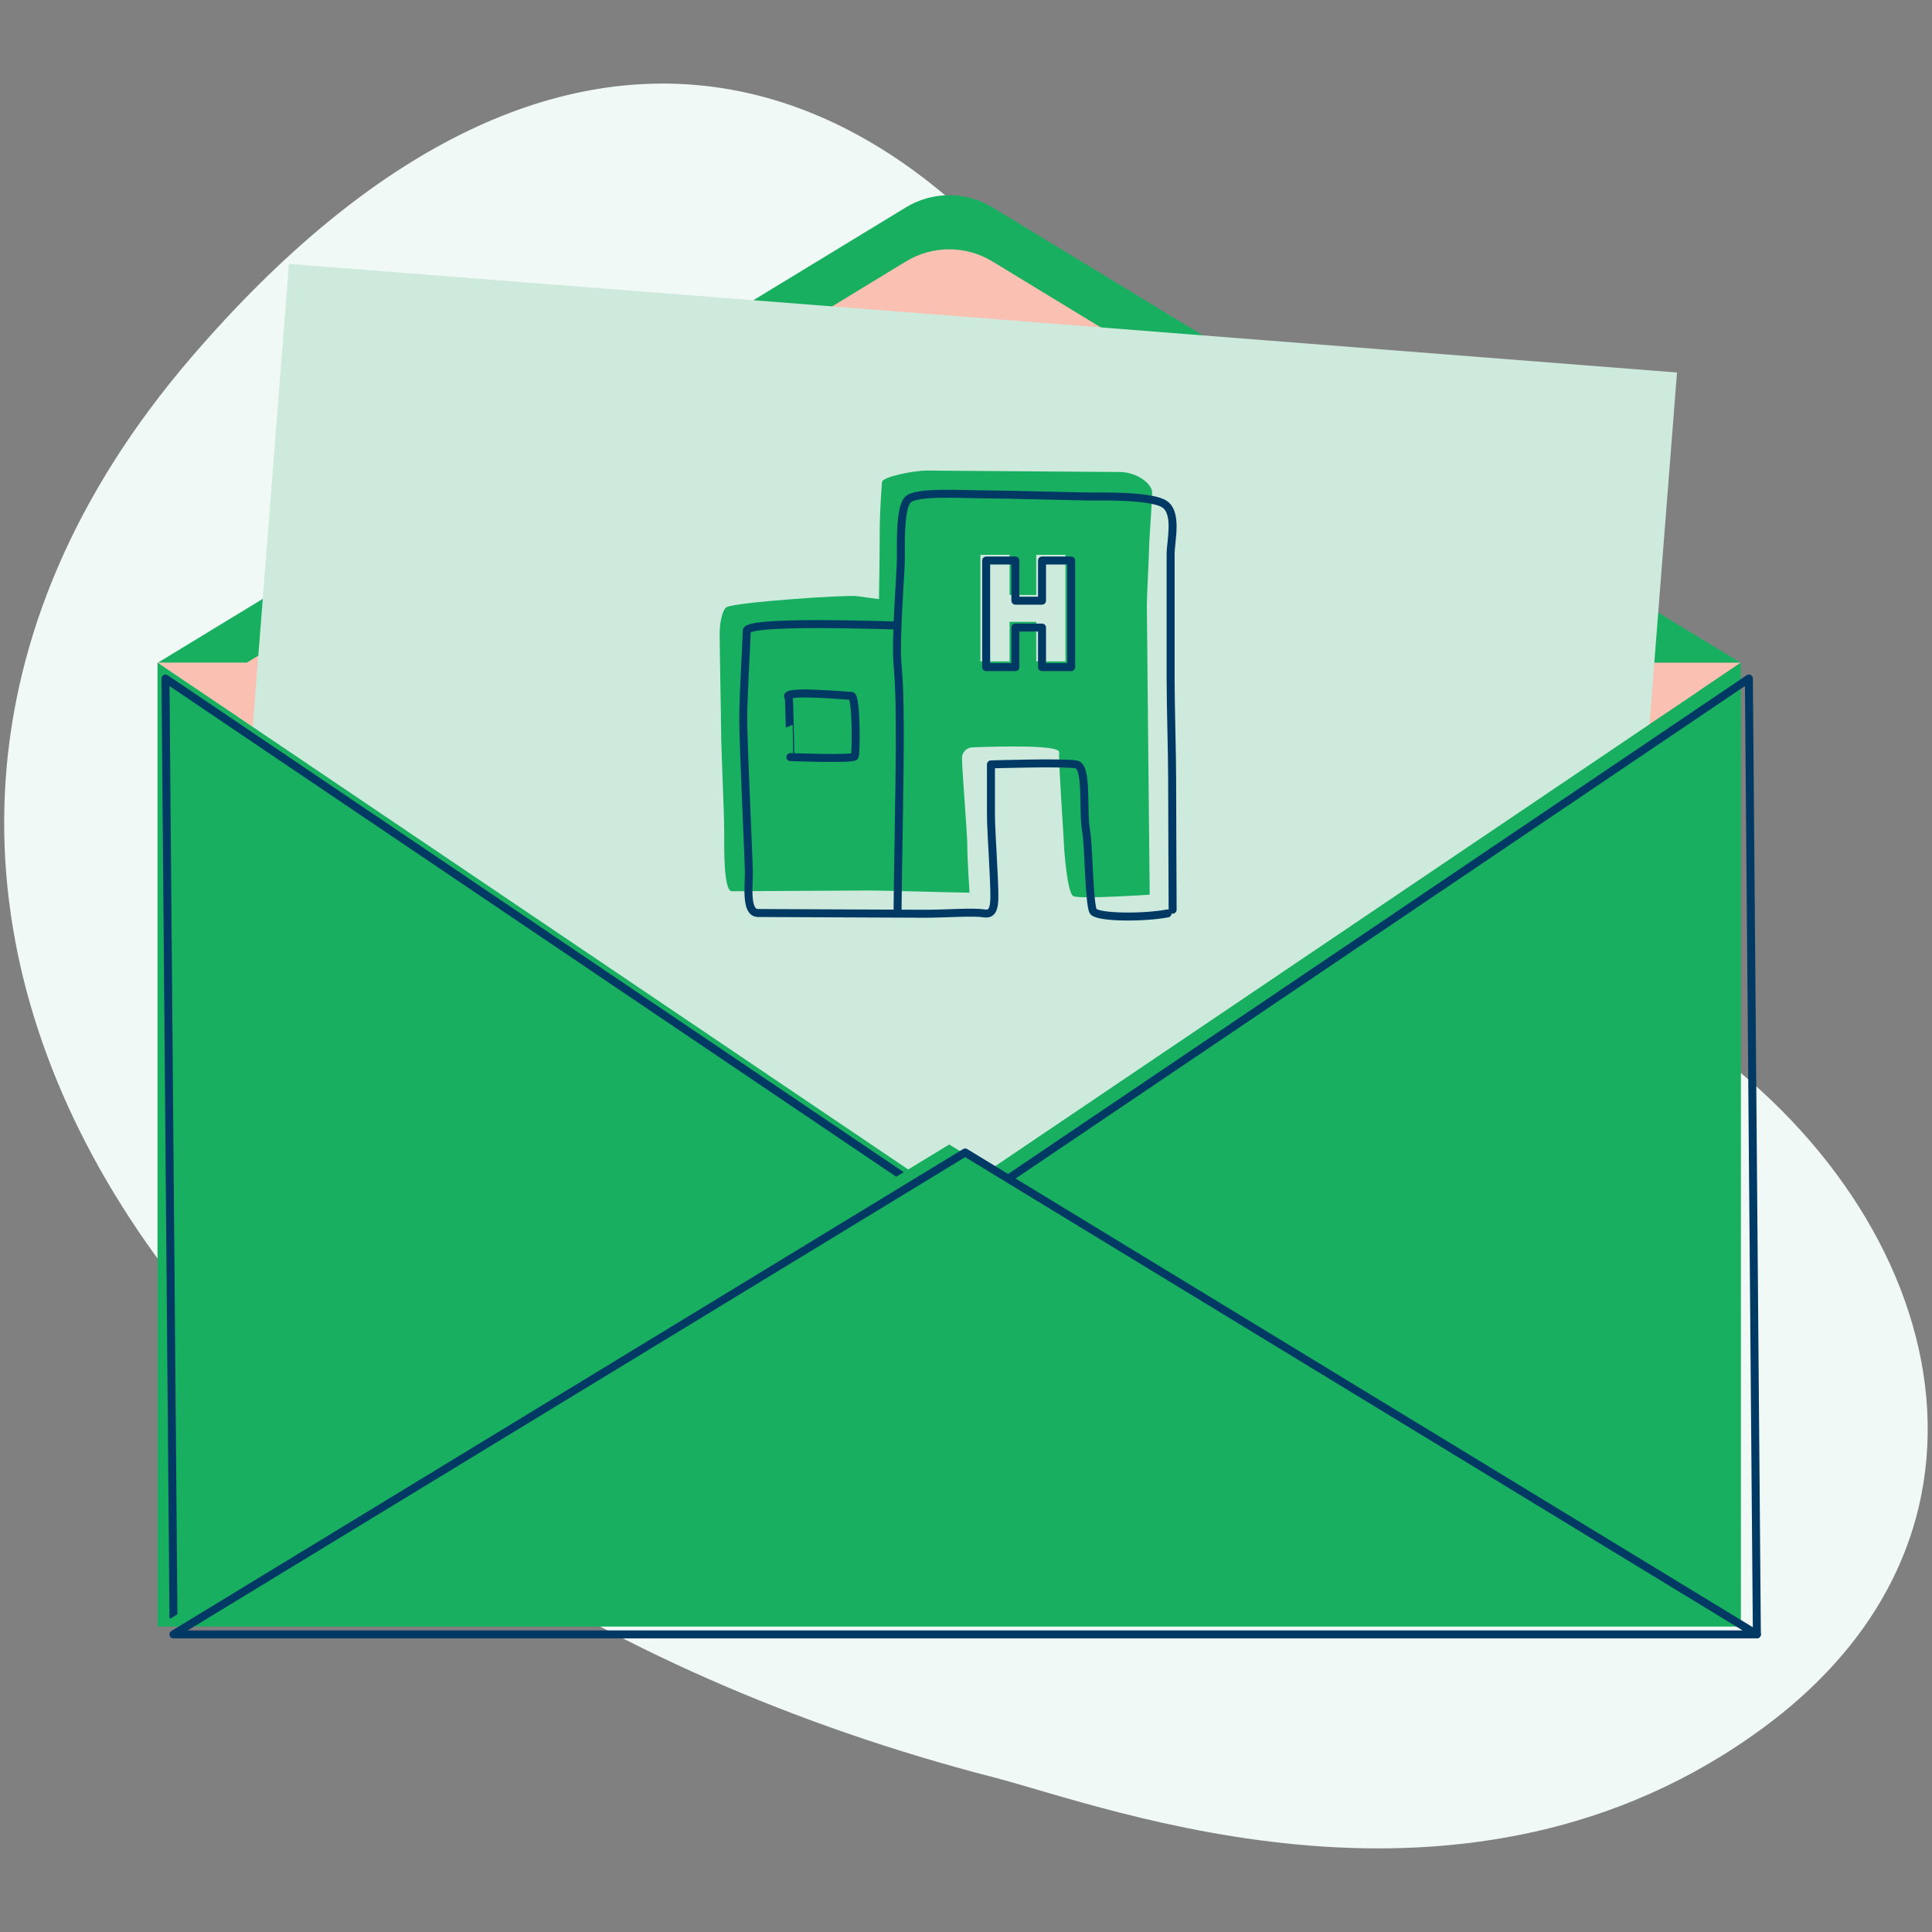 <?xml version="1.0" encoding="utf-8"?>
<!-- Generator: Adobe Illustrator 25.2.3, SVG Export Plug-In . SVG Version: 6.00 Build 0)  -->
<svg version="1.1" xmlns="http://www.w3.org/2000/svg" xmlns:xlink="http://www.w3.org/1999/xlink" x="0px" y="0px"
	 viewBox="0 0 230 230" style="enable-background:new 0 0 230 230;" xml:space="preserve">
<rect x="0" y="0" width="230" height="230" fill="#808080" stroke="none"/>
<style type="text/css">
	.st0{fill:#F0F9F5;}
	.st1{fill:#18AF60;}
	.st2{fill:#FFFFFF;}
	.st3{fill:none;stroke:#003963;stroke-width:0.982;stroke-linecap:round;stroke-linejoin:round;stroke-miterlimit:10;}
	.st4{clip-path:url(#SVGID_2_);fill:#2BABE2;}
	.st5{clip-path:url(#SVGID_2_);fill:#09BBCE;}
	.st6{clip-path:url(#SVGID_2_);fill:#12A64F;}
	.st7{clip-path:url(#SVGID_2_);fill:#3CB992;}
	.st8{clip-path:url(#SVGID_4_);fill:#18B36F;}
	.st9{clip-path:url(#SVGID_4_);fill:#245353;}
	.st10{clip-path:url(#SVGID_4_);fill:#12A64F;}
	.st11{clip-path:url(#SVGID_6_);fill:#2BABE2;}
	.st12{clip-path:url(#SVGID_6_);fill:#09BBCE;}
	.st13{clip-path:url(#SVGID_6_);fill:#12A64F;}
	.st14{clip-path:url(#SVGID_6_);fill:#3CB992;}
	.st15{clip-path:url(#SVGID_8_);fill:#18B36F;}
	.st16{clip-path:url(#SVGID_8_);fill:#245353;}
	.st17{clip-path:url(#SVGID_8_);fill:#12A64F;}
	.st18{fill:none;stroke:#003963;stroke-width:0.795;stroke-linecap:round;stroke-linejoin:round;stroke-miterlimit:10;}
	.st19{fill:#F7987D;}
	.st20{fill:none;stroke:#003963;stroke-width:0.795;stroke-miterlimit:10;}
	.st21{opacity:0.15;}
	.st22{fill:#FAC1B3;}
	.st23{fill:#CEEADD;}
	.st24{fill:none;stroke:#003963;stroke-width:0.95;stroke-linecap:round;stroke-linejoin:round;stroke-miterlimit:10;}
	.st25{fill:none;stroke:#003963;stroke-width:2.014;stroke-linecap:round;stroke-linejoin:round;stroke-miterlimit:10;}
	.st26{fill:#003963;}
	.st27{fill:none;stroke:#003963;stroke-width:1.026;stroke-linecap:round;stroke-linejoin:round;stroke-miterlimit:10;}
	.st28{fill:none;stroke:#003963;stroke-width:0.853;stroke-linecap:round;stroke-linejoin:round;stroke-miterlimit:10;}
	.st29{fill:none;stroke:#003963;stroke-width:1.088;stroke-linecap:round;stroke-linejoin:round;stroke-miterlimit:10;}
	.st30{clip-path:url(#SVGID_10_);fill:#18AF60;}
	.st31{fill:none;}
	.st32{fill:none;stroke:#003963;stroke-width:1.02;stroke-linecap:round;stroke-linejoin:round;stroke-miterlimit:10;}
	.st33{fill:none;stroke:#003963;stroke-width:0.919;stroke-linecap:round;stroke-linejoin:round;stroke-miterlimit:10;}
	.st34{fill:none;stroke:#003963;stroke-width:0.997;stroke-miterlimit:10;}
	.st35{fill:none;stroke:#003963;stroke-width:1.196;stroke-linecap:round;stroke-linejoin:round;stroke-miterlimit:10;}
	.st36{fill:none;stroke:#003963;stroke-width:0.996;stroke-linecap:round;stroke-linejoin:round;stroke-miterlimit:10;}
	.st37{fill:none;stroke:#003963;stroke-width:0.998;stroke-linecap:round;stroke-linejoin:round;stroke-miterlimit:10;}
	.st38{fill:#E6F4EE;}
	.st39{fill:none;stroke:#003963;stroke-width:1.219;stroke-linecap:round;stroke-linejoin:round;stroke-miterlimit:10;}
	.st40{fill:#9CD5BA;}
	.st41{fill:#003963;stroke:#003963;stroke-width:0.336;stroke-miterlimit:10;}
	.st42{fill:none;stroke:#003963;stroke-width:1.198;stroke-linecap:round;stroke-linejoin:round;stroke-miterlimit:10;}
	.st43{fill:none;stroke:#003963;stroke-width:1.034;stroke-miterlimit:10;}
	.st44{fill:#FFFFFF;stroke:#003963;stroke-width:0.998;stroke-linecap:round;stroke-linejoin:round;stroke-miterlimit:10;}
	.st45{fill:none;stroke:#003963;stroke-width:0.854;stroke-linecap:round;stroke-linejoin:round;stroke-miterlimit:10;}
	.st46{clip-path:url(#SVGID_12_);fill:#18AF60;}
	.st47{fill:none;stroke:#003963;stroke-width:0.484;stroke-linecap:round;stroke-linejoin:round;stroke-miterlimit:10;}
	.st48{fill:none;stroke:#003963;stroke-width:1.032;stroke-miterlimit:10;}
</style>
<g id="Layer_1">
	<g>
		<path class="st0" d="M118.34,211.6c13.5,3.48,56.28,20.16,91.66-5.98c32.87-24.29,20.87-63.92-11.5-84.25s-39.94-28.07-63.7-70.13
			C108.41,4.52,66.26-8.11,22.74,42.58C-32.93,107.42,22.19,186.8,118.34,211.6"/>
		<path class="st21" d="M200.39,90.21l1.26-0.85h0L200.39,90.21L200.39,90.21z M211.19,82.92l-4.99,3.37l0,0L211.19,82.92
			L211.19,82.92z M22.81,82.92L22.81,82.92l4.99,3.37l0,0L22.81,82.92z M32.34,89.36l1.77,1.19v0L32.34,89.36L32.34,89.36z"/>
		<path class="st1" d="M118.14,24.68l89.11,54.24H18.75l89.11-54.24C111.02,22.76,114.98,22.76,118.14,24.68z"/>
		<path class="st22" d="M118.14,31.12l89.11,54.24H18.75l89.11-54.24C111.02,29.2,114.98,29.2,118.14,31.12z"/>
		<path class="st22" d="M207.25,78.89l-5.04,3.41l-4.55,3.07l-1.26,0.85l-77.33,52.21l-1.37,0.93c-2.84,1.91-6.56,1.91-9.39,0
			l-1.37-0.93L30.12,86.56v0l-1.77-1.2h0l-4.55-3.07l-5.04-3.4v0H207.25z"/>
		
			<rect x="61.11" y="6.77" transform="matrix(0.078 -0.997 0.997 0.078 14.79 195.285)" class="st23" width="103.78" height="165.74"/>
		<path class="st1" d="M117.7,139.35c-2.84,1.92-6.55,1.92-9.39,0L18.75,78.88v114.74h188.5V78.88L117.7,139.35z"/>
		<path class="st24" d="M209.15,194.57L208.2,80.78l-89.55,60.47c-2.84,1.92-6.55,1.92-9.39,0L19.7,80.78l0.95,111.68"/>
		<polygon class="st1" points="113,136.25 18.75,193.62 207.25,193.62 		"/>
		<polygon class="st24" points="114.9,137.2 20.65,194.57 209.15,194.57 		"/>
		<g>
			<defs>
				<rect id="SVGID_9_" x="85.68" y="56" width="54.64" height="53.83"/>
			</defs>
			<clipPath id="SVGID_2_">
				<use xlink:href="#SVGID_9_"  style="overflow:visible;"/>
			</clipPath>
			<path style="clip-path:url(#SVGID_2_);fill:#18AF60;" d="M136.53,72c0-0.96,0.27-6.12,0.27-6.9c0-0.79,0.36-5.42,0.36-6.46
				c0-1.05-1.81-2.45-3.9-2.45c-2.08,0-21.74-0.17-23.01-0.17c-1.27,0-5.25,0.7-5.25,1.4c0,0-0.27,3.23-0.27,5.77
				c0,2.54-0.09,8.13-0.09,8.13s-1.45-0.18-2.63-0.35c-1.18-0.18-14.45,0.71-15.53,1.32c-0.39,0.22-0.81,1.56-0.81,3.22
				c0,1.66,0.18,10.14,0.18,11.8c0,1.66,0.36,9.44,0.36,11.45c0,2.01-0.09,7.34,0.91,7.34c1,0,14.8-0.09,16.43-0.09
				c1.63,0,10.69,0.26,11.87,0.26c0,0-0.27-4.02-0.27-5.77c0-1.22-0.6-8.51-0.63-10.24c-0.01-0.69,0.55-1.27,1.26-1.29
				c3.03-0.12,10.38-0.32,10.31,0.58c-0.09,1.14,0.56,10.35,0.56,10.78c0,0.44,0.37,6.16,1.18,6.38c1.23,0.33,9.04-0.2,9.04-0.2
				S136.53,72.96,136.53,72"/>
		</g>
		<path class="st24" d="M93.89,83.03c-0.97-0.94,6.88-0.19,7.47-0.19s0.59,6.82,0.39,7.2c-0.2,0.38-7.66,0.09-7.66,0.09
			S93.98,83.13,93.89,83.03z"/>
		<path class="st24" d="M106.85,108.69c0-2.47,0.27-16.17,0.27-19.94c0-3.77,0-6.5-0.27-9.62c-0.27-3.12,0.4-11.05,0.4-12.74
			c0-1.69-0.13-5.85,0.81-6.89c0.94-1.04,6.61-0.65,8.9-0.65c2.29,0,11.87,0.26,12.95,0.26s6.61-0.13,8.5,0.78
			c1.89,0.91,0.95,4.42,0.95,6.11v14.95c0,2.99,0.18,8.93,0.18,11.66c0,2.73,0.06,15.69,0.06,15.69"/>
		<path class="st24" d="M106.6,74.46c-1.08,0-17.71-0.65-17.71,0.65c0,1.3-0.41,7.54-0.41,10.53s0.67,16.77,0.67,18.33
			c0,1.56-0.4,4.72,1.08,4.72c1.48,0,17.16,0.09,19.85,0.09c2.7,0,5.68-0.26,7.1-0.04c1.42,0.22,1.25-1.48,1.11-4.76
			c-0.15-3.35-0.32-5.35-0.32-7.3V91c0,0,8.5-0.27,10.14,0c1.41,0.23,0.74,5.5,1.19,7.92c0.32,1.74,0.35,8.97,0.87,9.6
			c0.6,0.72,5.94,0.77,8.83,0.22"/>
		<rect x="85.68" y="56" class="st31" width="54.64" height="53.83"/>
		<polygon class="st23" points="123.36,66.05 123.36,70.83 120.19,70.83 120.19,66.05 116.71,66.05 116.71,78.74 120.19,78.74 
			120.19,74.03 123.36,74.03 123.36,78.74 126.84,78.74 126.84,66.05 		"/>
		<polygon class="st24" points="124.05,66.73 124.05,71.51 120.88,71.51 120.88,66.73 117.4,66.73 117.4,79.42 120.88,79.42 
			120.88,74.71 124.05,74.71 124.05,79.42 127.52,79.42 127.52,66.73 		"/>
	</g>
</g>
<g id="Layer_2">
</g>
</svg>
